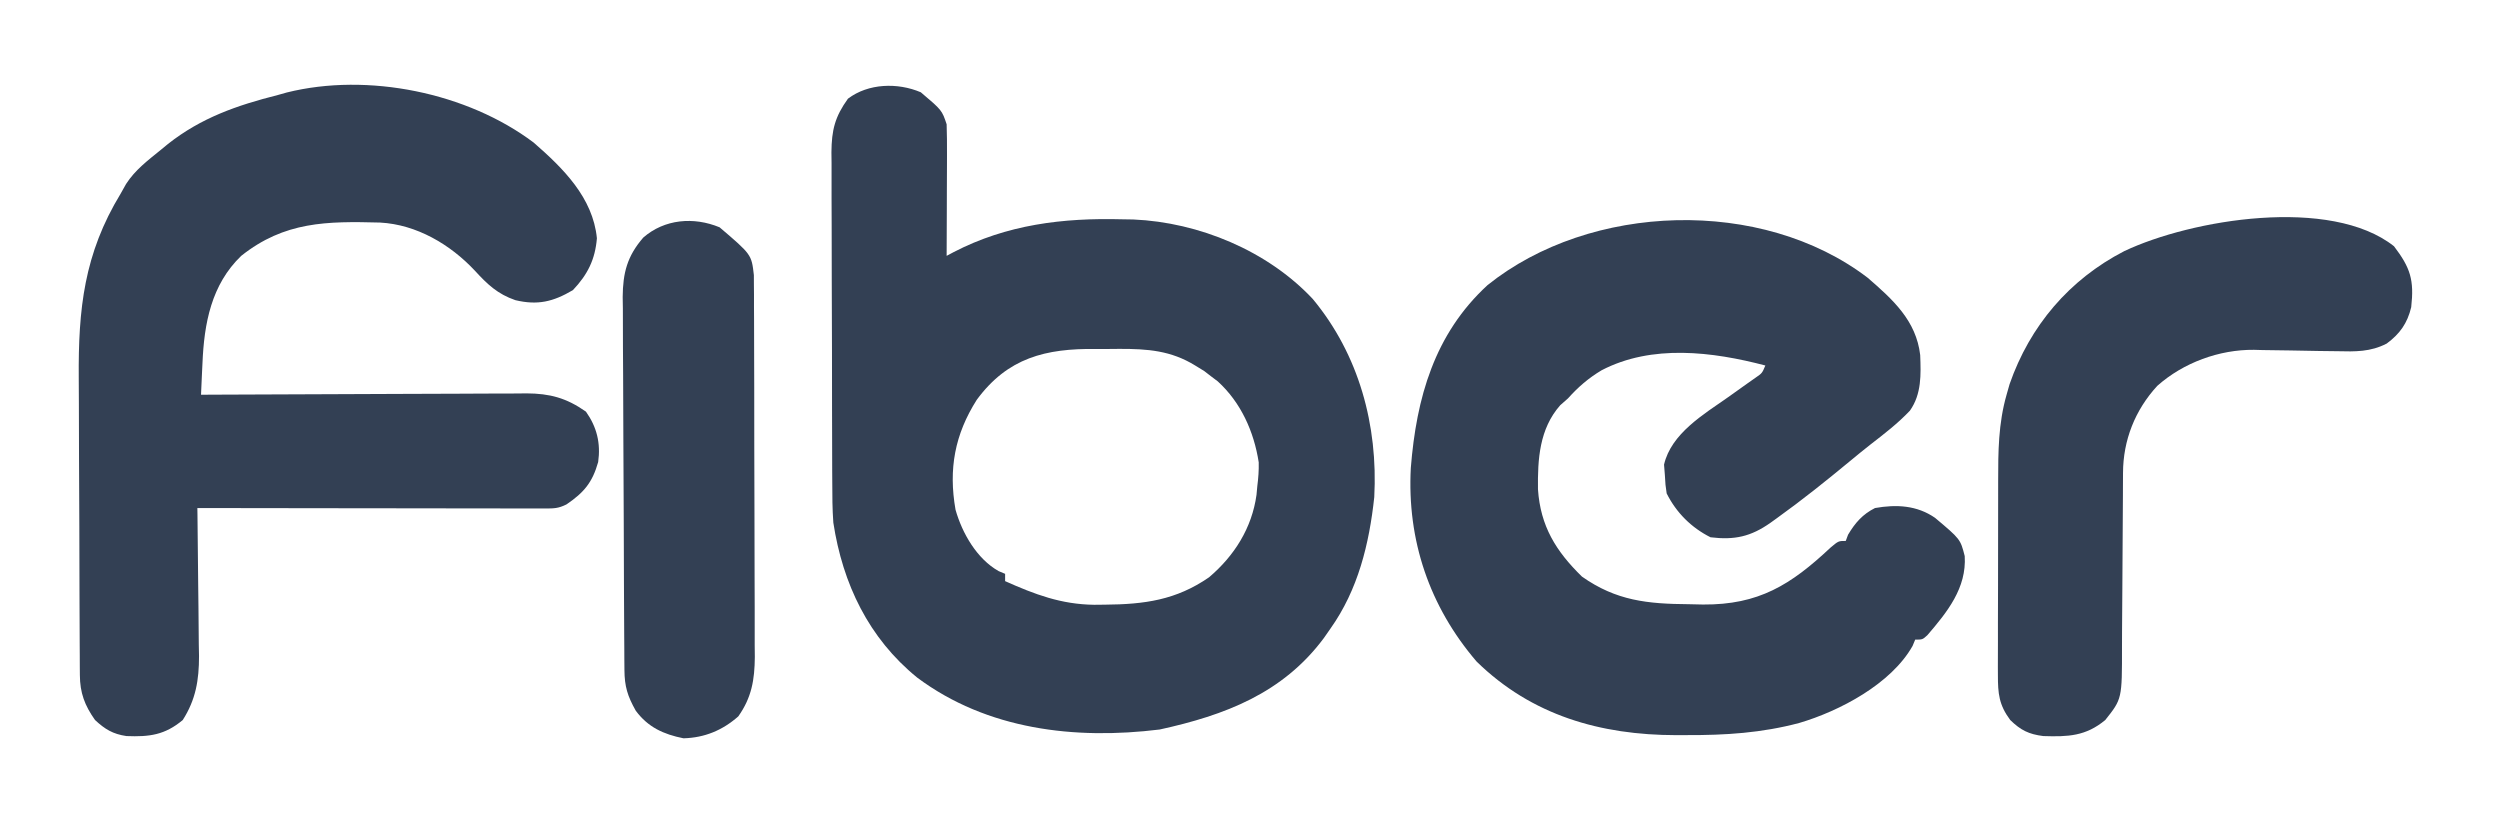 <svg width="684" height="224" viewBox="0 0 684 224" fill="none" xmlns="http://www.w3.org/2000/svg">
<g clip-path="url(#clip0_868_61)">
<path d="M511 76C517.935 81.995 524.267 87.734 525.367 97.141C525.574 102.474 525.765 107.802 522.558 112.352C519.262 115.838 515.5 118.731 511.711 121.658C509.854 123.114 508.033 124.609 506.214 126.113C499.676 131.519 493.082 136.803 486.187 141.75C485.607 142.168 485.026 142.586 484.428 143.017C479.004 146.846 474.533 147.796 468 147C462.774 144.387 458.63 140.262 456 135C455.656 132.68 455.656 132.68 455.5 129.875C455.391 128.51 455.391 128.51 455.281 127.117C457.244 118.604 466.134 113.356 472.875 108.625C474.583 107.412 476.289 106.196 477.992 104.977C478.738 104.451 479.484 103.926 480.253 103.385C482.125 102.101 482.125 102.101 483 100C468.525 96.201 451.967 94.129 438.187 101.312C434.599 103.46 431.804 105.875 429 109C427.948 109.928 427.948 109.928 426.875 110.875C421.165 117.346 420.688 125.653 420.789 133.871C421.47 143.976 425.703 150.799 432.812 157.75C442.212 164.385 450.808 165.23 462.062 165.312C463.348 165.341 464.634 165.371 465.959 165.4C481.153 165.501 489.953 160.044 500.828 149.828C503 148 503 148 505 148C505.206 147.443 505.412 146.886 505.625 146.312C507.568 143.043 509.608 140.702 513 139C518.855 137.968 524.45 138.24 529.429 141.68C536.362 147.509 536.362 147.509 537.546 152.137C538.095 160.875 532.759 167.47 527.332 173.785C526 175 526 175 524 175C523.644 175.855 523.644 175.855 523.281 176.727C517.422 187.123 503.325 194.549 492.254 197.809C481.997 200.539 472.08 201.167 461.5 201.125C460.532 201.129 459.563 201.133 458.566 201.137C437.941 201.109 419.095 195.77 404 181C391.067 165.904 384.938 147.765 386 128C387.524 108.893 392.42 91.404 407 78C435.126 55.445 482.027 53.885 511 76Z" fill="#334054"/>
<path d="M146 39C154.045 46.007 162.22 54.044 163.312 65.188C162.835 71.017 160.76 75.142 156.75 79.375C151.331 82.577 147.081 83.573 141 82.125C136.144 80.454 133.348 77.797 129.926 74.059C123.197 66.866 113.969 61.428 103.984 60.892C89.454 60.51 77.86 60.568 66 70C57.795 77.899 55.851 88.48 55.394 99.414C55.354 100.243 55.314 101.071 55.273 101.925C55.176 103.95 55.087 105.975 55 108C56.187 107.993 57.374 107.987 58.597 107.98C69.794 107.919 80.991 107.874 92.188 107.845C97.944 107.829 103.7 107.808 109.456 107.774C115.013 107.741 120.569 107.723 126.126 107.715C128.245 107.71 130.363 107.699 132.481 107.683C135.452 107.661 138.422 107.658 141.393 107.659C142.265 107.649 143.138 107.638 144.037 107.627C150.449 107.659 154.979 108.877 160.312 112.625C163.301 116.831 164.384 121.279 163.66 126.41C162.079 132.014 159.775 134.749 155 138C152.733 139.133 151.516 139.123 149.001 139.12C148.165 139.122 147.329 139.123 146.468 139.124C145.091 139.119 145.091 139.119 143.685 139.114C142.719 139.114 141.753 139.114 140.758 139.114C137.555 139.113 134.352 139.105 131.148 139.098C128.932 139.096 126.715 139.094 124.498 139.093C118.655 139.09 112.813 139.08 106.97 139.069C101.011 139.058 95.052 139.054 89.094 139.049C77.396 139.038 65.698 139.021 54 139C54.009 139.594 54.018 140.188 54.027 140.8C54.116 147.013 54.176 153.227 54.22 159.441C54.24 161.756 54.267 164.071 54.302 166.386C54.35 169.725 54.373 173.063 54.391 176.402C54.411 177.428 54.432 178.453 54.453 179.51C54.455 186.041 53.575 191.419 50 197C45.111 201.091 40.903 201.638 34.59 201.387C30.868 200.831 28.745 199.539 26 197C23.165 192.992 21.88 189.575 21.853 184.685C21.846 183.803 21.838 182.922 21.831 182.014C21.828 181.05 21.826 180.085 21.823 179.091C21.816 178.073 21.81 177.054 21.803 176.005C21.783 172.624 21.772 169.244 21.762 165.863C21.758 164.706 21.753 163.548 21.749 162.355C21.728 156.216 21.714 150.076 21.705 143.937C21.694 137.629 21.659 131.32 21.62 125.012C21.593 120.136 21.585 115.26 21.581 110.385C21.577 108.062 21.565 105.739 21.546 103.416C21.404 84.505 23.001 69.448 33 53C33.735 51.689 33.735 51.689 34.484 50.352C36.981 46.478 40.451 43.884 44 41C44.643 40.47 45.286 39.94 45.949 39.395C55.05 32.214 64.843 28.819 76 26C76.808 25.772 77.616 25.544 78.449 25.309C100.655 19.767 127.863 25.353 146 39Z" fill="#334054"/>
<path d="M655 67.375C659.51 73.294 660.538 76.629 659.707 84.047C658.656 88.437 656.619 91.326 653 94C648.561 96.296 644.391 96.214 639.516 96.09C637.841 96.069 636.167 96.049 634.492 96.029C631.875 95.986 629.257 95.938 626.64 95.884C624.098 95.835 621.557 95.805 619.016 95.777C618.247 95.756 617.478 95.734 616.685 95.711C607.197 95.626 597.38 99.217 590.242 105.563C584.143 112.183 580.885 120.452 580.858 129.38C580.851 130.698 580.844 132.017 580.837 133.376C580.834 134.433 580.834 134.433 580.831 135.511C580.824 137.723 580.809 139.935 580.79 142.146C580.738 148.435 580.69 154.723 580.674 161.011C580.664 164.86 580.635 168.708 580.593 172.557C580.581 174.019 580.575 175.481 580.578 176.943C580.594 191.224 580.594 191.224 576 197C570.68 201.414 565.85 201.614 559.035 201.387C555.061 200.88 552.869 199.793 550 197C546.922 192.857 546.625 189.801 546.628 184.69C546.624 183.973 546.62 183.255 546.617 182.515C546.609 180.151 546.622 177.787 546.637 175.422C546.637 173.769 546.637 172.116 546.635 170.463C546.635 167 546.646 163.537 546.664 160.074C546.686 155.655 546.687 151.236 546.68 146.817C546.677 143.402 546.684 139.987 546.693 136.573C546.697 134.945 546.698 133.317 546.697 131.688C546.696 123.566 546.748 115.876 549 108C549.272 107.044 549.544 106.087 549.824 105.102C555.378 89.169 566.138 76.484 581.168 68.723C599.609 59.979 637.707 53.684 655 67.375Z" fill="#334054"/>
<path d="M232 27C237.579 22.781 245.593 22.55 251.938 25.25C257.718 30.154 257.718 30.155 259 34C259.085 36.731 259.116 39.437 259.098 42.168C259.096 42.962 259.095 43.758 259.094 44.577C259.088 47.114 259.075 49.65 259.062 52.187C259.057 53.908 259.053 55.629 259.049 57.349C259.038 61.566 259.021 65.783 259 70L260.906 68.985C275.46 61.439 290.771 59.573 307 60L310.09 60.05C328.037 60.827 346.783 68.598 359.16 81.785C371.846 97.056 377.039 116.397 376 136C374.62 148.852 371.554 161.378 364 172L362.223 174.554C350.96 189.709 335.093 195.689 317.293 199.593C294.098 202.455 270.049 199.645 250.949 185.394C237.675 174.616 230.56 159.743 228 143C227.732 139.321 227.707 135.658 227.71 131.97C227.703 130.917 227.696 129.863 227.689 128.778C227.671 125.327 227.666 121.876 227.664 118.425C227.658 116.013 227.652 113.6 227.645 111.187C227.633 106.145 227.629 101.103 227.63 96.06C227.63 89.604 227.603 83.148 227.568 76.692C227.546 71.716 227.542 66.739 227.543 61.762C227.541 59.382 227.532 57.001 227.517 54.621C227.497 51.294 227.503 47.969 227.515 44.642C227.503 43.664 227.492 42.685 227.48 41.677C227.536 35.589 228.417 31.973 232 27ZM306.273 95.453C304.133 95.478 301.997 95.5 299.856 95.478C286.094 95.314 275.713 97.876 267.238 109.394C261.236 118.855 259.478 128.312 261.43 139.453C263.256 145.901 267.266 152.893 273.223 156.254L275 157V159C283.131 162.633 290.345 165.359 299.36 165.468C300.364 165.458 301.338 165.447 302.312 165.437C313.092 165.349 321.773 164.194 330.812 157.937C337.741 152.042 342.529 144.449 343.781 135.386L344 133C344.286 130.793 344.438 128.721 344.387 126.496C343.083 118.079 339.502 110.097 333.176 104.34L331.312 102.937L329.488 101.527L327 100C320.353 95.902 313.959 95.437 306.273 95.453Z" fill="#334054"/>
<path d="M196.875 62.188C205.62 69.646 205.62 69.646 206.258 75.266C206.261 76.1 206.264 76.934 206.268 77.793C206.276 78.755 206.285 79.716 206.294 80.707C206.293 81.755 206.292 82.804 206.291 83.884C206.298 84.993 206.304 86.103 206.311 87.246C206.33 90.919 206.334 94.592 206.336 98.266C206.343 100.819 206.349 103.373 206.357 105.926C206.368 111.283 206.372 116.639 206.371 121.996C206.37 128.174 206.391 134.351 206.422 140.529C206.452 146.485 206.459 152.44 206.458 158.396C206.46 160.924 206.469 163.451 206.484 165.979C206.504 169.519 206.498 173.058 206.486 176.599C206.497 177.639 206.509 178.679 206.52 179.751C206.467 185.979 205.659 190.837 202 196C197.677 199.821 192.769 201.843 187 202C181.545 200.904 177.284 198.97 173.938 194.438C171.697 190.461 170.876 187.805 170.846 183.327C170.834 181.887 170.834 181.887 170.82 180.418C170.816 179.366 170.812 178.314 170.808 177.23C170.799 176.121 170.791 175.011 170.783 173.868C170.758 170.19 170.741 166.511 170.727 162.832C170.722 161.576 170.716 160.32 170.711 159.026C170.69 153.746 170.67 148.466 170.659 143.186C170.643 135.632 170.61 128.078 170.553 120.524C170.509 114.564 170.493 108.604 170.487 102.643C170.48 100.113 170.465 97.582 170.441 95.052C170.41 91.507 170.409 87.963 170.417 84.417C170.4 83.375 170.384 82.334 170.367 81.26C170.424 74.629 171.603 70.082 176 65C181.821 59.924 189.793 59.262 196.875 62.188Z" fill="#334054"/>
</g>
<defs>
<clipPath id="clip0_868_61">
<rect width="684" height="224" fill="white"/>
</clipPath>
</defs>
</svg>
